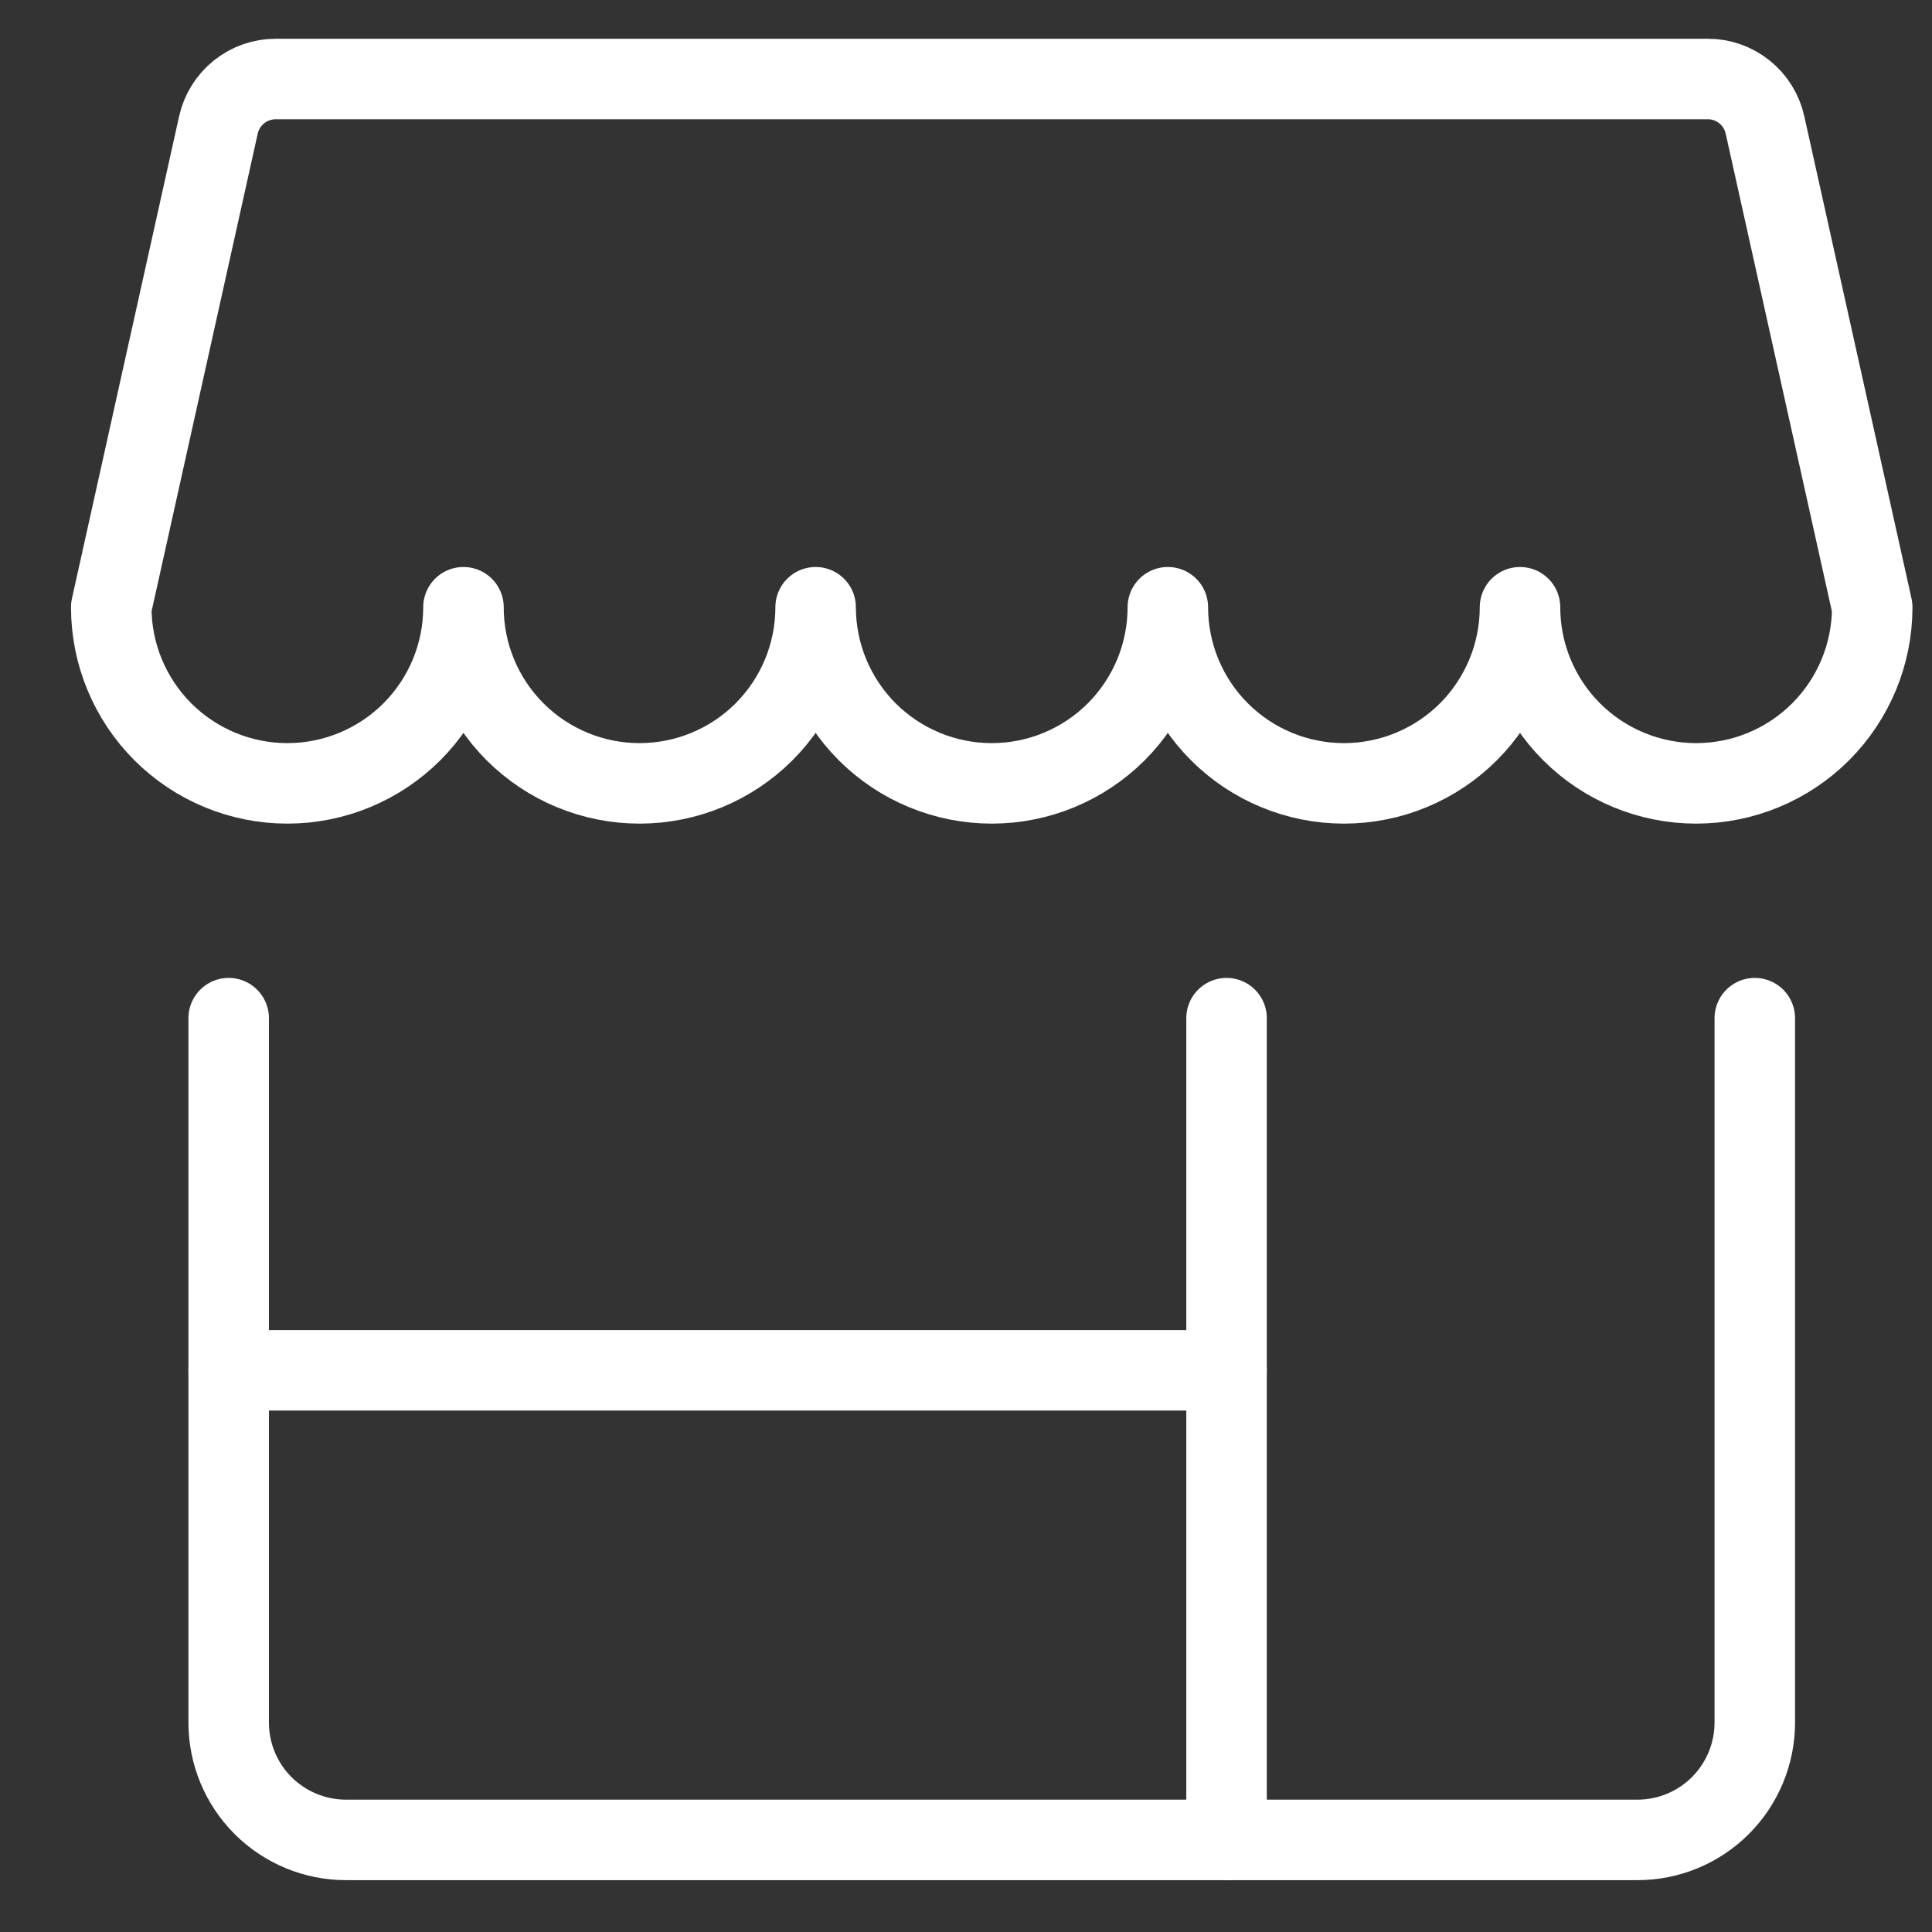 <svg xmlns="http://www.w3.org/2000/svg" fill="none" viewBox="0 0 36 36" height="36" width="36">
<rect x="0" y="0" width="36" height="36" fill="#333333" stroke="none"/>
<g clip-path="url(#clip0_1463_14867)">
<path stroke-linejoin="round" stroke-linecap="round" stroke-width="1.5" stroke="white" d="M32.698 18.972V32.097C32.698 32.677 32.468 33.233 32.057 33.644C31.647 34.054 31.091 34.284 30.511 34.284H6.448C5.868 34.284 5.312 34.054 4.901 33.644C4.491 33.233 4.261 32.677 4.261 32.097V18.972"></path>
<path stroke-linejoin="round" stroke-linecap="round" stroke-width="1.5" stroke="white" d="M31.82 1.472H5.139C4.89 1.472 4.648 1.556 4.454 1.712C4.26 1.868 4.124 2.085 4.07 2.328L2.073 11.315C2.073 12.186 2.419 13.02 3.034 13.636C3.65 14.251 4.484 14.597 5.354 14.597C6.225 14.597 7.059 14.251 7.675 13.636C8.29 13.02 8.636 12.186 8.636 11.315C8.636 12.186 8.981 13.02 9.597 13.636C10.212 14.251 11.047 14.597 11.917 14.597C12.787 14.597 13.622 14.251 14.237 13.636C14.852 13.02 15.198 12.186 15.198 11.315C15.198 12.186 15.544 13.02 16.159 13.636C16.775 14.251 17.609 14.597 18.48 14.597C19.35 14.597 20.184 14.251 20.8 13.636C21.415 13.02 21.761 12.186 21.761 11.315C21.761 12.186 22.106 13.02 22.722 13.636C23.337 14.251 24.172 14.597 25.042 14.597C25.912 14.597 26.747 14.251 27.362 13.636C27.977 13.02 28.323 12.186 28.323 11.315C28.323 12.186 28.669 13.02 29.284 13.636C29.9 14.251 30.734 14.597 31.605 14.597C32.475 14.597 33.309 14.251 33.925 13.636C34.54 13.02 34.886 12.186 34.886 11.315L32.888 2.328C32.834 2.085 32.699 1.867 32.505 1.712C32.311 1.556 32.069 1.471 31.82 1.472Z"></path>
<path stroke-linejoin="round" stroke-linecap="round" stroke-width="1.5" stroke="white" d="M4.261 25.534H22.855"></path>
<path stroke-linejoin="round" stroke-linecap="round" stroke-width="1.5" stroke="white" d="M22.855 34.284V18.972"></path>
</g>
<defs>
<clipPath id="clip0_1463_14867">
<rect transform="translate(0.979 0.378)" fill="white" height="35" width="35"></rect>
</clipPath>
</defs>
</svg>

